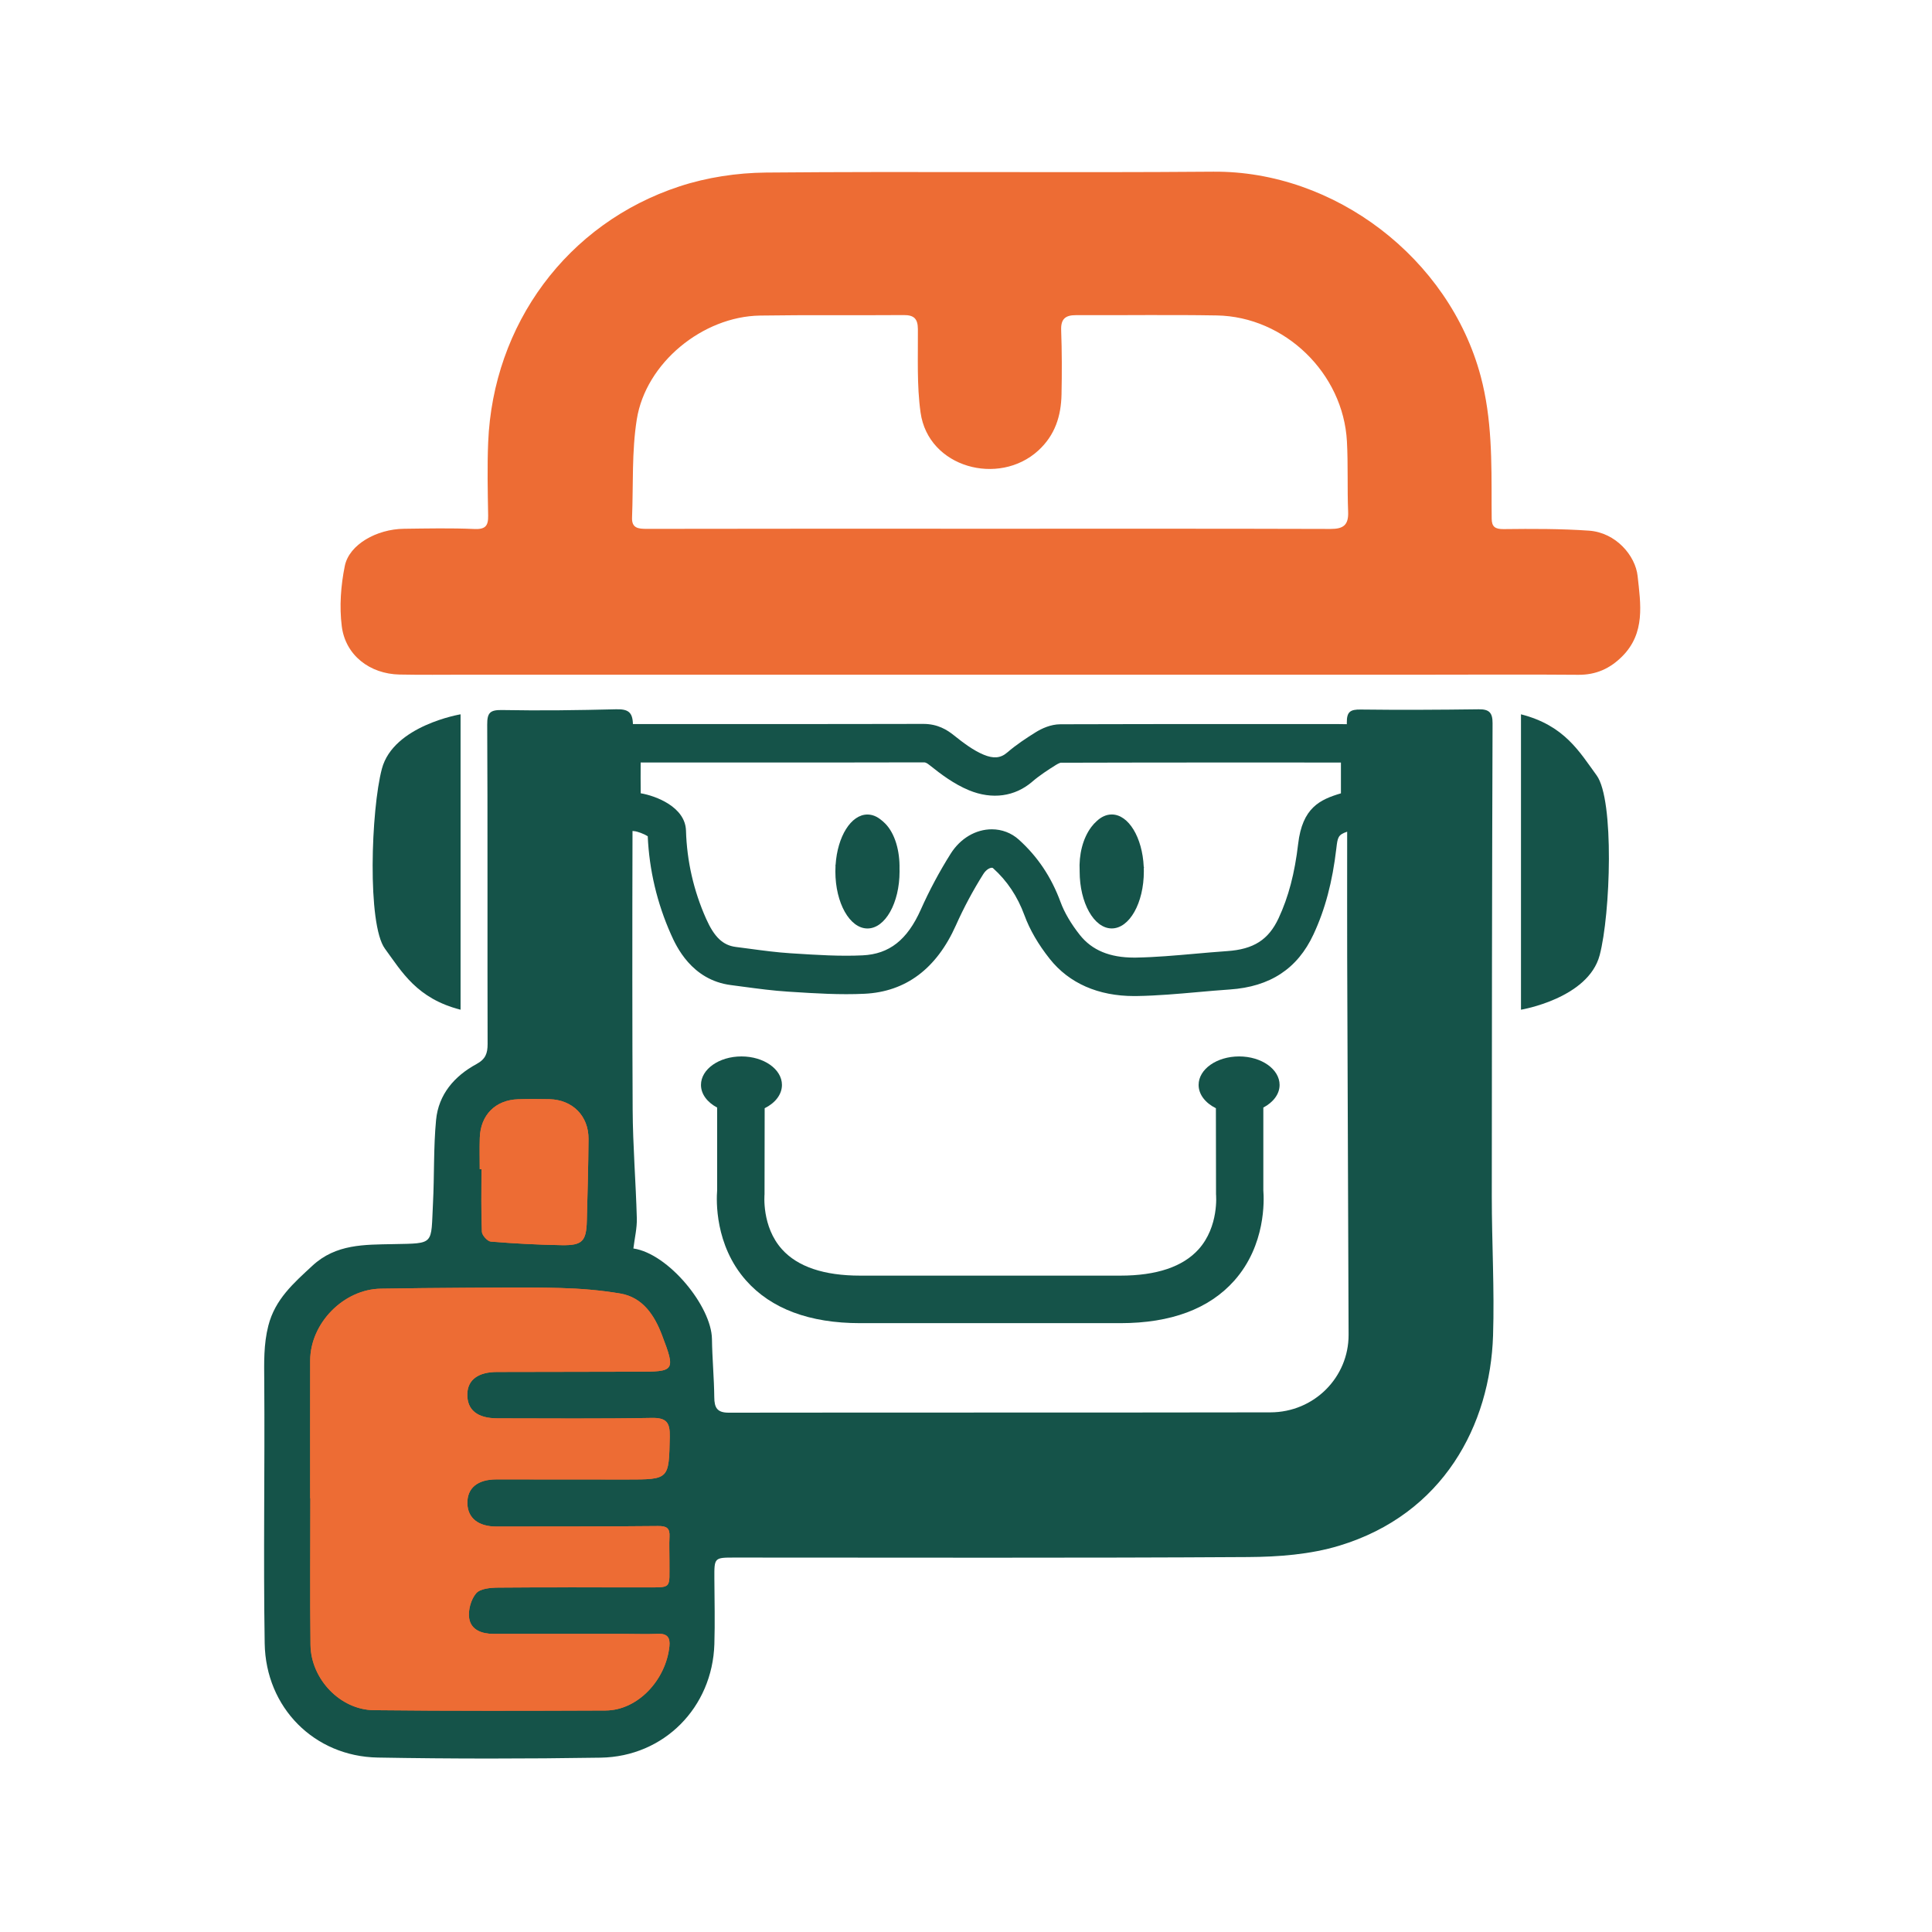 <?xml version="1.0" encoding="utf-8"?>
<!-- Generator: Adobe Illustrator 26.3.1, SVG Export Plug-In . SVG Version: 6.00 Build 0)  -->
<svg version="1.1" id="Laag_1" xmlns="http://www.w3.org/2000/svg" xmlns:xlink="http://www.w3.org/1999/xlink" x="0px" y="0px"
	 viewBox="0 0 1024 1024" style="enable-background:new 0 0 1024 1024;" xml:space="preserve">
<style type="text/css">
	.st0{fill:#155349;}
	.st1{fill:none;}
	.st2{fill:#ED6C34;}
</style>
<path class="st0" d="M244.11,535.17V378.6c0,0-35.61,5.92-41.7,28.86c-5.75,21.64-7.86,82.44,1.61,95.36
	C213.02,515.1,220.91,529.25,244.11,535.17z"/>
<path class="st0" d="M806.15,378.6v156.57c0,0,35.61-5.92,41.7-28.86c5.75-21.64,7.86-82.44-1.61-95.36
	C837.23,398.66,829.35,384.51,806.15,378.6z"/>
<g>
	<path class="st0" d="M790.68,634.21c-0.01-70.06,0.15-180.87,0.41-250.92c0.02-5.57-1.83-7.42-7.32-7.35
		c-20.86,0.27-41.73,0.39-62.6,0.13c-5.48-0.07-7.39,1.14-7.33,7c0.01,0.25,0.01,0.51,0.01,0.77c-1.96-0.04-3.68-0.06-4.28-0.06
		l-57.62-0.02c-29.98,0-59.96,0.03-89.94,0.12c-5.22,0.02-10,2.32-13.09,4.24c-4.71,2.94-10.19,6.51-15.13,10.77
		c-3.52,3.03-7.31,3.24-12.39,1.14c-5.59-2.3-11.11-6.53-15.83-10.31c-3.51-2.81-8.51-6.03-16.16-6.03
		c-29.26,0.07-58.51,0.08-87.77,0.08h-66.18c-0.18-6.31-2.51-8-8.97-7.83c-20.07,0.5-40.16,0.78-60.23,0.4
		c-6.4-0.12-8.08,1.29-8.03,7.74c0.28,42.82,0.06,126.41,0.21,169.24c0.01,4.99-1.08,8.05-5.91,10.67
		c-11.67,6.33-20.1,16.06-21.4,29.59c-1.4,14.65-0.88,29.47-1.64,44.2c-1.13,22.18,1.12,21.19-21.03,21.63
		c-15.24,0.31-30.37-0.14-42.87,11.44c-9.91,9.19-19.77,17.72-23.37,31.81c-2.53,9.94-2.23,19.59-2.16,29.59
		c0.34,46.26-0.51,92.53,0.23,138.78c0.55,34.09,26.33,59.91,59.89,60.51c39.37,0.7,78.77,0.68,118.14,0.06
		c33.61-0.52,59.28-26.64,60.31-60.17c0.36-11.62,0.06-23.26,0-34.89c-0.05-10.99-0.08-11,10.8-11c90.68,0,181.35,0.29,272.03-0.27
		c16.17-0.09,33.02-1.37,48.37-6.02c55.25-16.74,80.01-64.08,81.52-111.38C792.13,683.35,790.69,658.76,790.68,634.21z
		 M339.56,404.15h62.08c29.27,0,58.54-0.01,87.83-0.08c0.88,0,1.41,0,3.36,1.57c5.83,4.66,12.73,9.91,20.81,13.24
		c12.2,5.02,24.27,3.36,33.45-4.55c3.89-3.35,8.36-6.26,12.6-8.91c1.38-0.85,2.32-1.13,2.39-1.16c29.96-0.09,59.92-0.12,89.87-0.12
		l57.62,0.02c0.22,0,0.62,0,1.15,0.01v16.32c-11.19,3.31-20.43,7.65-22.67,26.76c-1.83,15.65-5.12,28.17-10.36,39.41
		c-5.33,11.44-13.24,16.5-27.31,17.45c-5.76,0.4-11.52,0.91-17.29,1.42c-10.18,0.9-20.71,1.84-30.9,2.01l-1.07,0.01
		c-12.94,0-22.34-3.91-28.74-11.95c-4.67-5.88-8.23-11.94-10.27-17.5c-4.87-13.22-12.11-24.05-22.14-33.1
		c-3.9-3.52-8.97-5.45-14.27-5.45c-8.57,0-16.72,4.83-21.82,12.93c-5.98,9.5-11.31,19.47-15.84,29.65
		c-7.18,16.07-16.68,23.55-30.83,24.23c-11.98,0.58-24.33-0.22-36.37-0.99l-1.91-0.12c-7.22-0.46-14.37-1.41-21.94-2.43
		c-2.33-0.31-4.65-0.62-6.98-0.91c-6.85-0.87-11.41-5.2-15.75-14.94c-6.61-14.83-10.2-30.54-10.67-46.69
		c-0.36-12.59-16-18.47-24-19.82C339.52,415.1,339.54,409.72,339.56,404.15z M673.32,748.58c-95.7,0.17-191.4,0.04-287.09,0.17
		c-6.12,0.01-7.6-2.62-7.65-8.16c-0.1-10.29-1.09-20.58-1.23-30.88c-0.23-17.35-23.11-45.29-41.64-47.99
		c0.69-5.65,1.96-10.82,1.82-15.96c-0.52-19.23-2.11-38.43-2.21-57.65c-0.21-38.42-0.22-97.33-0.08-147.67
		c0.26,0.02,0.5,0.06,0.76,0.07c1.81,0.11,5.44,1.51,7.31,2.71c0.81,17.99,4.95,35.49,12.33,52.05c2.67,5.98,10.79,24.18,31.8,26.85
		c2.28,0.29,4.57,0.6,6.85,0.91c7.58,1.01,15.42,2.06,23.34,2.56l1.92,0.12c12.57,0.81,25.69,1.63,38.64,1.01
		c21.88-1.06,38.19-13.27,48.46-36.29c4.15-9.3,9.02-18.41,14.48-27.09c1.69-2.69,3.67-3.41,4.57-3.41c0.39,0,0.53,0.12,0.62,0.21
		c7.52,6.77,12.96,14.95,16.66,24.99c2.82,7.69,7.35,15.48,13.45,23.15c10.22,12.86,25.67,19.65,44.69,19.65l1.42-0.01
		c10.91-0.18,21.82-1.15,32.36-2.09c5.62-0.5,11.24-1,16.87-1.38c21.4-1.45,35.93-11,44.39-29.18
		c6.19-13.27,10.04-27.78,12.13-45.64c0.69-5.82,0.85-7.15,5.73-8.82c0,25.44-0.04,51.56,0.01,66.24
		c0.22,66.79,0.51,133.58,0.75,200.36C714.87,729.97,696.56,748.54,673.32,748.58z"/>
	<path class="st1" d="M363.59,440.28c0.47,16.15,4.06,31.86,10.67,46.69c4.34,9.74,8.91,14.06,15.75,14.94
		c2.33,0.3,4.65,0.61,6.98,0.92c7.57,1.01,14.72,1.97,21.94,2.43l1.92,0.12c12.04,0.77,24.39,1.56,36.37,0.99
		c14.15-0.68,23.65-8.16,30.82-24.23c4.54-10.18,9.87-20.15,15.84-29.64c5.1-8.1,13.26-12.93,21.83-12.93
		c5.3,0,10.37,1.93,14.26,5.45c10.04,9.05,17.28,19.88,22.14,33.1c2.05,5.57,5.6,11.62,10.28,17.5c6.4,8.04,15.8,11.95,28.74,11.95
		l1.07-0.01c10.19-0.17,20.72-1.11,30.9-2.01c5.76-0.51,11.53-1.02,17.29-1.41c14.07-0.96,21.98-6.01,27.31-17.45
		c5.24-11.24,8.53-23.77,10.36-39.41c2.24-19.12,11.48-23.45,22.66-26.76v-16.32c-0.52-0.01-0.93-0.01-1.15-0.01l-57.61-0.02
		c-29.96,0-59.92,0.02-89.87,0.12c-0.07,0.02-1.01,0.3-2.38,1.16c-4.25,2.65-8.72,5.56-12.61,8.91c-9.18,7.9-21.25,9.57-33.45,4.55
		c-8.07-3.33-14.97-8.58-20.8-13.24c-1.95-1.56-2.48-1.56-3.36-1.56c-29.29,0.07-58.56,0.08-87.84,0.08l-62.08-0.01
		c-0.02,5.57-0.03,10.96,0.03,16.31C347.59,421.81,363.23,427.69,363.59,440.28z"/>
	<path class="st1" d="M714.02,440.81c-4.88,1.67-5.05,3-5.73,8.82c-2.09,17.87-5.95,32.37-12.13,45.64
		c-8.47,18.18-22.99,27.73-44.4,29.18c-5.63,0.38-11.25,0.88-16.87,1.38c-10.54,0.94-21.44,1.91-32.36,2.09l-1.41,0.01
		c-19.02,0-34.47-6.79-44.69-19.65c-6.1-7.67-10.62-15.46-13.45-23.15c-3.69-10.04-9.14-18.22-16.65-25
		c-0.1-0.09-0.23-0.21-0.62-0.21c-0.9,0-2.88,0.72-4.58,3.41c-5.46,8.68-10.33,17.79-14.48,27.09
		c-10.27,23.02-26.57,35.23-48.45,36.29c-12.95,0.63-26.08-0.2-38.65-1l-1.91-0.12c-7.92-0.51-15.76-1.55-23.35-2.57
		c-2.28-0.31-4.56-0.61-6.85-0.9c-21.01-2.67-29.13-20.87-31.8-26.86c-7.38-16.56-11.53-34.06-12.34-52.05
		c-1.87-1.2-5.5-2.6-7.31-2.7c-0.26-0.01-0.5-0.05-0.76-0.07c-0.14,50.34-0.13,109.25,0.08,147.67c0.1,19.22,1.69,38.43,2.21,57.65
		c0.14,5.14-1.14,10.32-1.82,15.97c18.53,2.7,41.41,30.64,41.64,47.98c0.14,10.3,1.13,20.59,1.23,30.89
		c0.05,5.54,1.54,8.17,7.65,8.16c95.7-0.13,191.39,0,287.09-0.17c23.25-0.04,41.55-18.61,41.47-41.17
		c-0.25-66.79-0.54-133.57-0.76-200.36C713.98,492.37,714.02,466.25,714.02,440.81z"/>
	<path class="st2" d="M255.19,619.7c0,11.06-0.23,22.12,0.22,33.16c0.08,1.87,2.95,5.06,4.73,5.21c12.53,1.02,25.11,1.7,37.68,1.9
		c10.85,0.17,12.93-2.13,13.21-12.84c0.37-14.49,0.8-28.98,0.89-43.47c0.08-12.19-8.47-20.76-20.66-21.06
		c-5.54-0.14-11.08-0.14-16.62,0.03c-12.03,0.36-19.97,8.34-20.34,20.46c-0.17,5.54-0.03,11.08-0.03,16.62
		C254.57,619.71,254.88,619.71,255.19,619.7z"/>
	<path class="st2" d="M328.79,685.6c-10.45-1.77-21.14-2.64-31.75-2.93c-17.02-0.47-34.07-0.2-51.1-0.12
		c-14.69,0.07-29.38,0.26-44.07,0.47c-19.71,0.29-37.41,18.28-37.45,38.1c-0.05,24.32-0.01,48.64-0.01,72.96c0.03,0,0.07,0,0.1,0
		c0,25.91-0.22,51.81,0.08,77.72c0.21,18.08,15.7,34.43,33.55,34.63c40.93,0.45,81.87,0.33,122.81,0.17
		c17.18-0.07,32-16.27,33.86-33.98c0.49-4.68-1.11-6.87-6.11-6.65c-6.07,0.26-12.16,0.02-18.23,0.02c-22.99,0-45.97,0.01-68.96,0
		c-6.06,0-11.83-2.05-12.81-8.2c-0.68-4.25,0.9-10.05,3.67-13.29c2.16-2.54,7.68-3.01,11.72-3.04c25.36-0.24,50.73-0.06,76.09-0.12
		c16.68-0.04,14.5,1.42,14.65-14.18c0.04-4.23-0.2-8.47,0.03-12.69c0.25-4.56-1.53-5.69-6.07-5.64c-28.55,0.29-57.1,0.24-85.64,0.27
		c-9.56,0.01-15.2-4.46-15.41-12.15c-0.22-8.2,5.3-12.84,15.43-12.84c23-0.01,46,0.04,68.99,0.05c22.67,0.01,22.38,0,22.84-22.73
		c0.15-7.48-1.72-10.05-9.62-9.9c-27.22,0.5-54.45,0.24-81.68,0.22c-10.8-0.01-16.28-4.54-15.99-13.09
		c0.25-7.49,5.97-11.5,15.84-11.49c24.58,0.02,49.15-0.15,73.73-0.14c20.43,0.01,20.96-0.13,13.52-19.63
		C346.93,697.3,340.78,687.64,328.79,685.6z"/>
	<path class="st2" d="M254.3,603.09c0.37-12.12,8.31-20.1,20.34-20.46c5.54-0.17,11.08-0.16,16.62-0.03
		c12.19,0.3,20.74,8.87,20.66,21.06c-0.1,14.49-0.52,28.98-0.89,43.47c-0.28,10.7-2.36,13.01-13.21,12.84
		c-12.57-0.2-25.15-0.88-37.68-1.9c-1.78-0.15-4.65-3.33-4.73-5.21c-0.45-11.04-0.22-22.11-0.22-33.16c-0.31,0-0.61,0.01-0.92,0.01
		C254.27,614.17,254.13,608.63,254.3,603.09z M337.25,727.03c-24.58-0.01-49.15,0.16-73.73,0.14c-9.86-0.01-15.59,3.99-15.84,11.49
		c-0.28,8.55,5.19,13.09,15.99,13.09c27.23,0.01,54.46,0.28,81.68-0.22c7.89-0.15,9.77,2.42,9.62,9.9
		c-0.46,22.72-0.17,22.74-22.84,22.73c-23-0.01-46-0.06-68.99-0.05c-10.13,0-15.65,4.64-15.43,12.84
		c0.21,7.68,5.84,12.16,15.41,12.15c28.55-0.04,57.1,0.02,85.64-0.27c4.55-0.05,6.32,1.08,6.07,5.64
		c-0.23,4.22,0.01,8.46-0.03,12.69c-0.14,15.6,2.03,14.15-14.65,14.18c-25.36,0.06-50.73-0.13-76.09,0.12
		c-4.04,0.04-9.55,0.5-11.72,3.04c-2.76,3.24-4.35,9.04-3.67,13.29c0.98,6.15,6.76,8.2,12.81,8.2c22.99,0.01,45.97-0.01,68.96,0
		c6.08,0,12.17,0.24,18.23-0.02c5-0.22,6.6,1.96,6.11,6.65c-1.86,17.71-16.67,33.92-33.86,33.98c-40.94,0.16-81.88,0.28-122.81-0.17
		c-17.84-0.2-33.34-16.55-33.55-34.63c-0.3-25.9-0.08-51.81-0.08-77.72c-0.03,0-0.07,0-0.1,0c0-24.32-0.04-48.64,0.01-72.96
		c0.04-19.82,17.75-37.81,37.45-38.1c14.69-0.22,29.38-0.41,44.07-0.47c17.04-0.08,34.08-0.35,51.1,0.12
		c10.61,0.29,21.29,1.16,31.75,2.93c11.99,2.03,18.13,11.7,21.98,21.8C358.21,726.9,357.69,727.04,337.25,727.03z"/>
</g>
<path class="st0" d="M476.76,460.5c0.21-9.28-2.31-18.7-7.62-24.04c-0.84-0.85-1.69-1.58-2.53-2.2c-1.35-1.05-2.79-1.81-4.29-2.21
	c-0.17-0.05-0.34-0.08-0.5-0.11c-0.13-0.03-0.26-0.06-0.4-0.08c-0.22-0.04-0.44-0.07-0.66-0.09c-0.14-0.01-0.28-0.02-0.41-0.03
	c-0.15-0.01-0.3-0.02-0.45-0.02c-0.04,0-0.08-0.01-0.13-0.01c-8.73,0-15.92,11.67-16.89,26.7c-0.04,0.1-0.08,0.2-0.12,0.3
	c0.03,0.09,0.05,0.18,0.08,0.27c-0.05,0.96-0.08,1.94-0.08,2.93c0,16.68,7.62,30.2,17.01,30.2c9.4,0,17.01-13.52,17.01-30.2
	C476.78,461.43,476.77,460.96,476.76,460.5z"/>
<path class="st0" d="M606.34,459.85c-0.05-0.15-0.09-0.3-0.14-0.45c-0.71-15.51-8.03-27.71-16.95-27.71c-2.91,0-5.65,1.3-8.05,3.59
	c-0.96,0.85-1.89,1.86-2.77,3.03c-4.59,6.11-6.64,14.82-6.19,23.29c0,0.1,0,0.19,0,0.29c0,16.68,7.62,30.2,17.01,30.2
	c9.4,0,17.01-13.52,17.01-30.2c0-0.58-0.01-1.16-0.03-1.74C606.28,460.06,606.31,459.96,606.34,459.85z"/>
<path class="st2" d="M524.93,357.6c-92.78,0-185.55,0-278.33,0c-11.63,0-23.26,0.16-34.88-0.08c-15.68-0.33-28.61-10.17-30.57-25.55
	c-1.33-10.48-0.51-21.64,1.61-32.03c2.32-11.34,16.87-19.51,31.38-19.68c12.42-0.15,24.86-0.43,37.26,0.12
	c5.82,0.26,7.43-1.62,7.33-7.05c-0.23-12.95-0.52-25.92,0.01-38.85C261.3,172.1,300.4,118.39,360.2,98.77
	c14.53-4.77,30.47-7.17,45.78-7.31c79.02-0.7,158.06,0.19,237.09-0.46c64.3-0.52,125.02,45.84,141.73,108.41
	c6.04,22.64,5.76,45.41,5.78,68.35c0,2.38,0.03,4.76,0.05,7.14c0.04,4.29,1.8,5.6,6.41,5.54c15.04-0.18,30.12-0.22,45.11,0.82
	c14.35,0.99,24.66,13.29,25.82,24.03c1.62,14.87,4.19,30.22-8.16,42.6c-6.46,6.47-13.89,9.85-23.27,9.77
	c-27.75-0.24-55.5-0.05-83.25-0.05C677.17,357.6,601.05,357.6,524.93,357.6z M523.61,280.24c60.54,0,121.08-0.08,181.62,0.11
	c6.84,0.02,9.59-2.11,9.31-9.12c-0.51-12.41,0.03-24.86-0.64-37.26c-1.93-36.12-32.87-66.15-68.99-66.78
	c-24.84-0.43-49.7-0.04-74.55-0.15c-5.6-0.03-8.14,1.92-7.92,7.94c0.41,11.35,0.43,22.73,0.19,34.09
	c-0.24,11.42-3.41,21.59-12.34,29.75c-20.84,19.03-58.27,9.09-62.37-20.16c-2.04-14.54-1.31-29.49-1.42-44.25
	c-0.04-5.56-2.14-7.45-7.53-7.41c-25.38,0.19-50.76-0.13-76.14,0.26c-30.35,0.47-60.54,25.08-65.31,55
	c-2.72,17.04-1.82,34.66-2.52,52.02c-0.23,5.6,3.15,6.04,7.77,6.03C403.06,280.18,463.34,280.23,523.61,280.24z"/>
<path class="st0" d="M678.21,575.03c0-8.34-9.61-15.1-21.46-15.1c-11.85,0-21.46,6.76-21.46,15.1c0,5.11,3.63,9.61,9.16,12.35
	l0.07,45.64c0.01,0.08,1.65,17.03-9.26,29.15c-8.33,9.24-22.26,13.94-41.43,13.94h-71.59h-0.04h-3.4h-62.89
	c-19.17,0-33.1-4.69-41.43-13.94c-10.91-12.11-9.26-29.07-9.26-29.15l0.07-45.64c5.53-2.73,9.16-7.23,9.16-12.35
	c0-8.34-9.61-15.1-21.46-15.1c-11.85,0-21.46,6.76-21.46,15.1c0,4.92,3.39,9.24,8.57,12v43.91c-0.41,5.05-1.35,28.94,15.35,47.77
	c13.3,14.99,33.63,22.59,60.44,22.59h62.85h3.47h71.59c26.81,0,47.14-7.59,60.44-22.59c16.7-18.83,15.76-42.72,15.35-47.77v-43.91
	C674.81,584.27,678.21,579.94,678.21,575.03z"/>
</svg>
